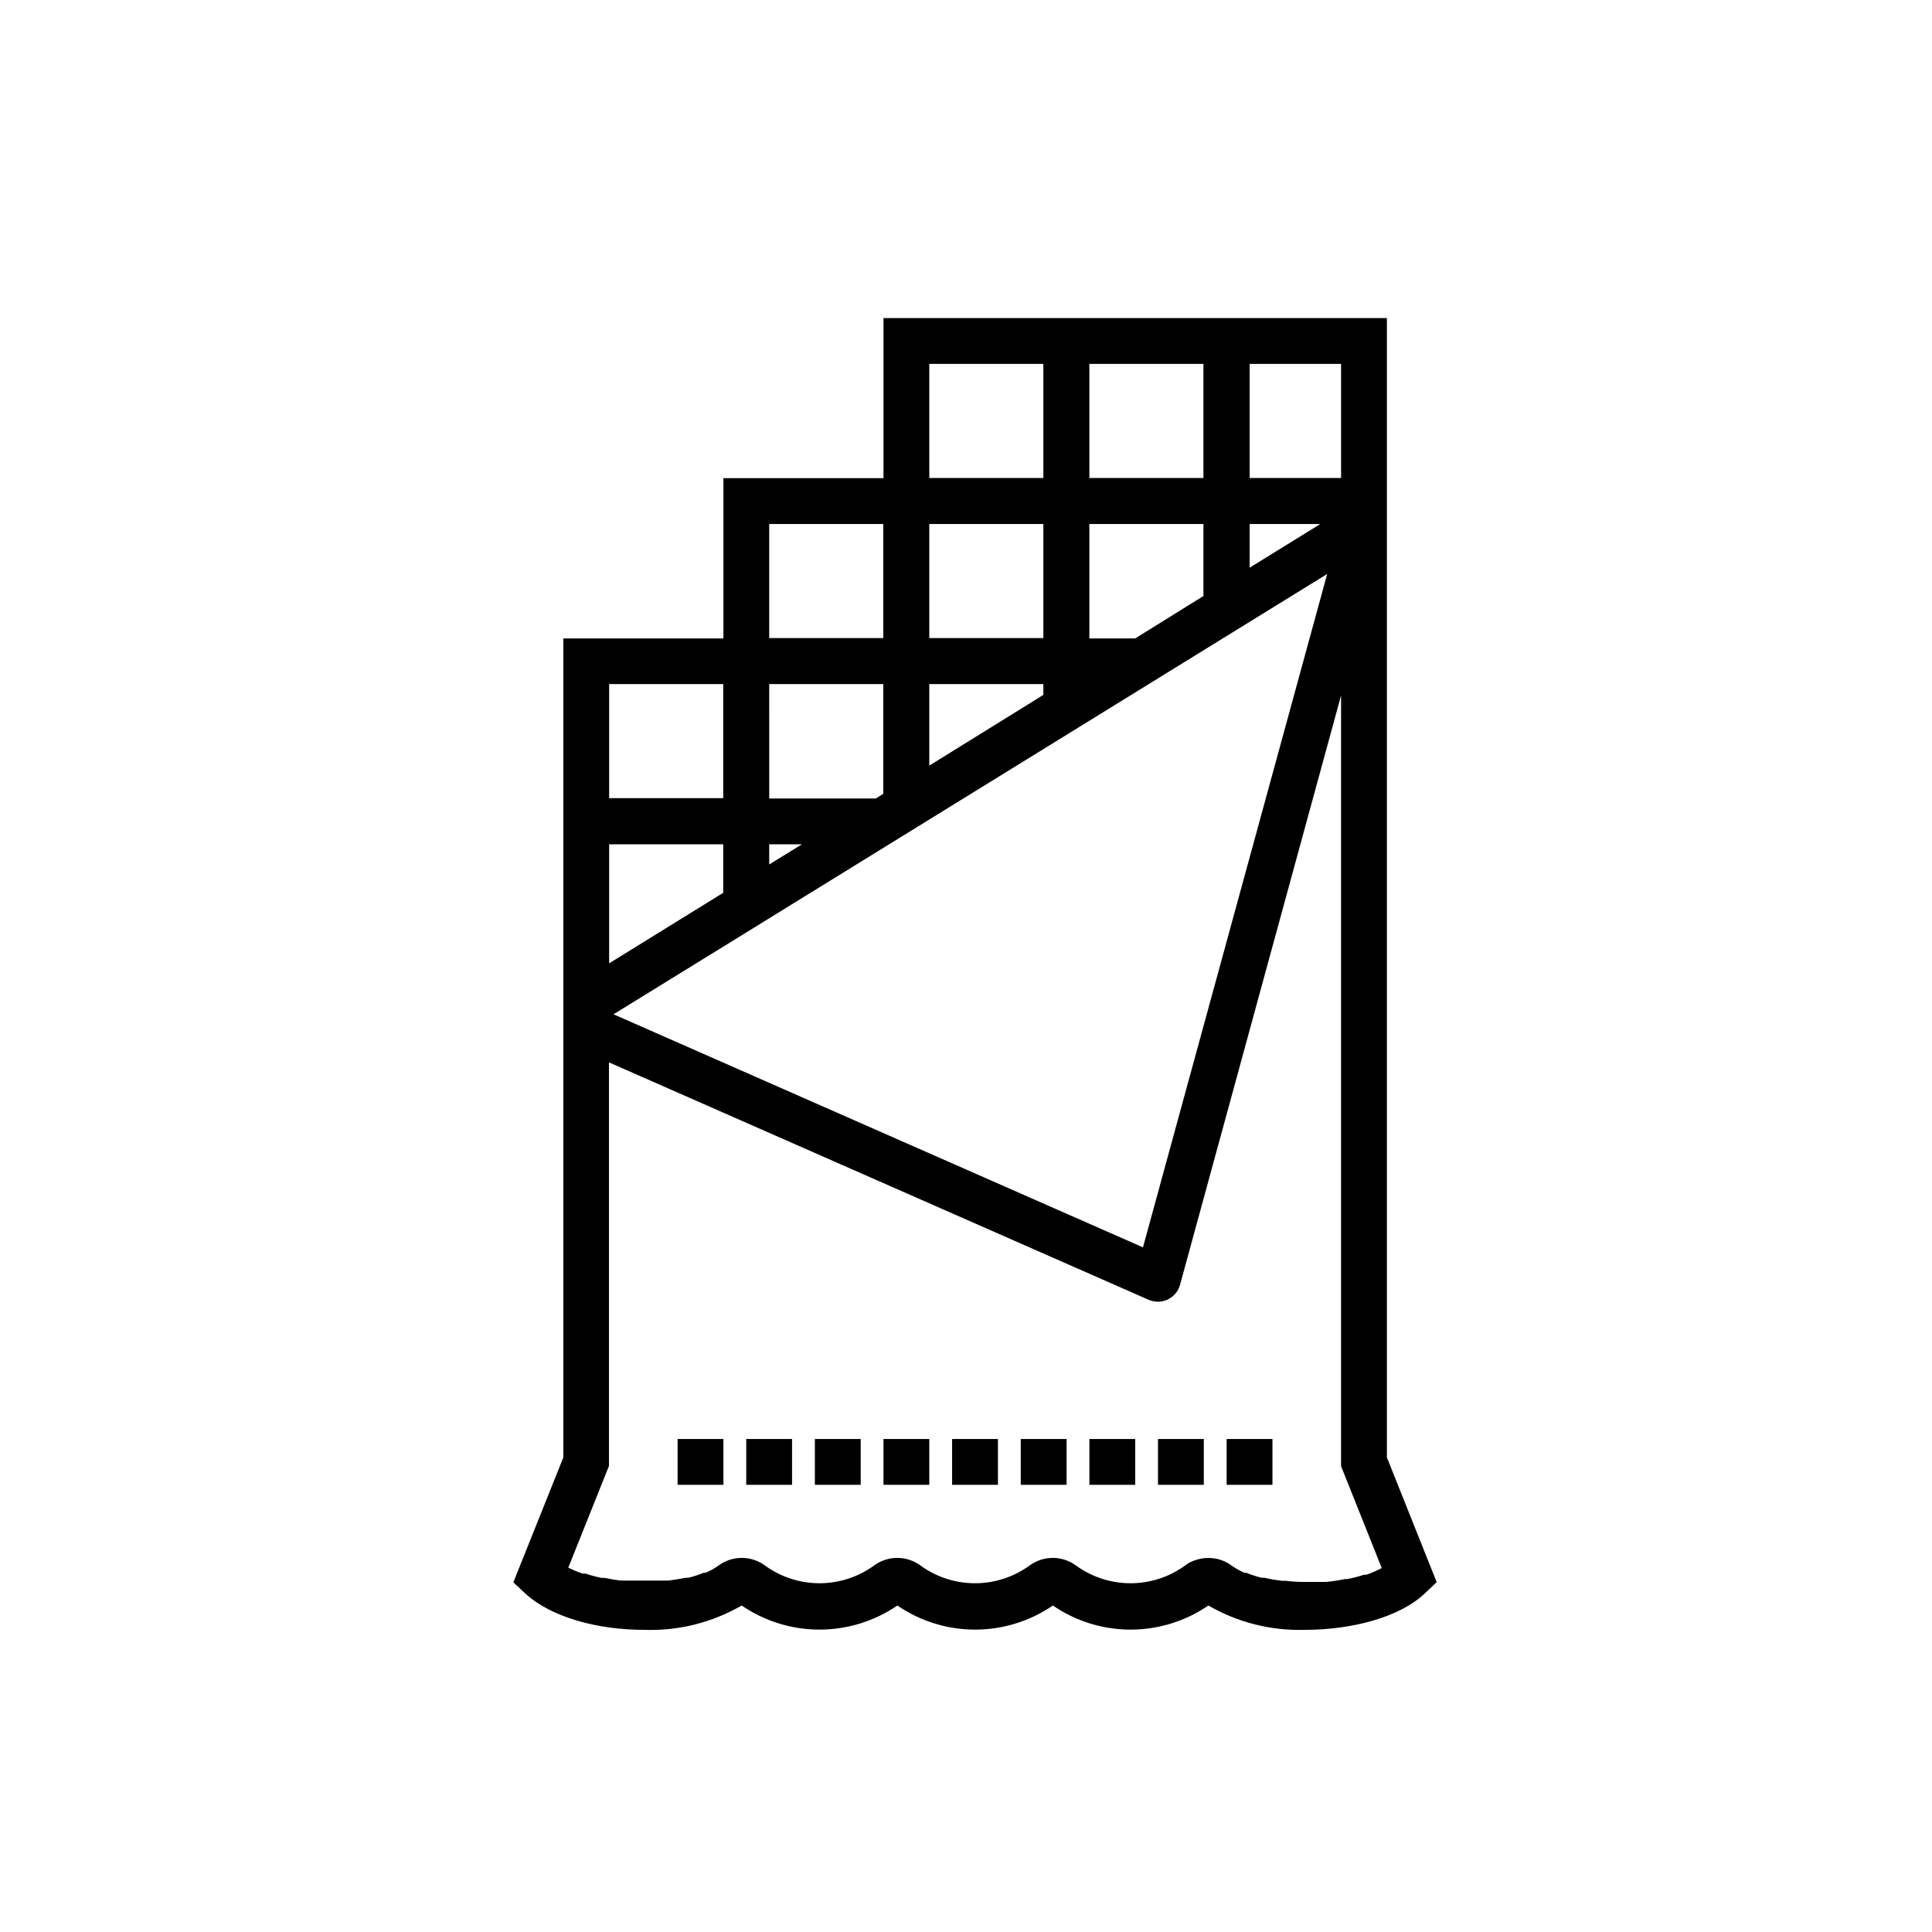 <?xml version="1.0" encoding="UTF-8"?>
<!-- Uploaded to: ICON Repo, www.iconrepo.com, Generator: ICON Repo Mixer Tools -->
<svg fill="#000000" width="800px" height="800px" version="1.1" viewBox="144 144 512 512" xmlns="http://www.w3.org/2000/svg">
 <g>
  <path d="m323.57 525.35h12.141v12.141h-12.141z"/>
  <path d="m341.76 525.35h12.141v12.141h-12.141z"/>
  <path d="m359.95 525.35h12.141v12.141h-12.141z"/>
  <path d="m378.13 525.35h12.141v12.141h-12.141z"/>
  <path d="m396.32 525.35h12.141v12.141h-12.141z"/>
  <path d="m414.51 525.35h12.141v12.141h-12.141z"/>
  <path d="m432.7 525.35h12.141v12.141h-12.141z"/>
  <path d="m450.88 525.35h12.141v12.141h-12.141z"/>
  <path d="m469.07 525.35h12.141v12.141h-12.141z"/>
  <path d="m511.54 530.23v-301.93h-133.41v42.422h-42.422v42.473l-42.418-0.004v217.04l-13.25 33.102 3.023 2.82c6.852 6.449 19.348 9.773 31.641 9.773h-0.004c9.051 0.32 18.008-1.914 25.848-6.449 6.074 4.16 13.266 6.383 20.629 6.383 7.363 0 14.555-2.223 20.633-6.383 6.062 4.16 13.25 6.387 20.605 6.387s14.539-2.227 20.605-6.387c6.066 4.16 13.25 6.387 20.605 6.387 7.356 0 14.539-2.227 20.605-6.387 7.75 4.481 16.594 6.715 25.543 6.449 12.395 0 25.191-3.273 31.941-9.773l3.023-2.871zm-36.375-289.79h24.234v30.23h-24.234zm0 42.422h18.742l-18.742 11.586zm-42.473-42.422h30.23v30.23h-30.23zm0 42.422h30.23v19.094l-18.09 11.234h-12.141zm-42.422-42.422h30.23v30.23h-30.23zm0 42.422h30.23v30.23h-30.23zm0 42.422h30.23v2.871l-30.23 18.742zm-42.422-42.422h30.23v30.23h-30.23zm0 42.422h30.23v29.07l-1.965 1.258h-28.262zm0 42.473h8.664l-8.664 5.34zm-7.91 24.484 155.78-96.129-48.82 178.45-140.31-61.766zm-34.508-66.957h30.23v30.23h-30.23zm0 42.473h30.23v12.848l-30.23 18.691zm204.55 191.9v-0.004c-1.238 0.641-2.516 1.195-3.828 1.66h-0.656c-1.453 0.477-2.934 0.863-4.434 1.16h-0.656c-1.66 0.355-3.344 0.605-5.035 0.758h-0.25-5.039-0.406c-1.684 0-3.367-0.102-5.039-0.305h-1.004c-1.527-0.188-3.039-0.453-4.535-0.805h-0.758c-1.375-0.332-2.723-0.77-4.031-1.309h-0.504c-1.199-0.527-2.348-1.168-3.426-1.918-1.77-1.328-3.93-2.035-6.144-2.012-1.094-0.012-2.184 0.16-3.223 0.5-1.082 0.312-2.09 0.824-2.973 1.512-4.199 3.047-9.25 4.684-14.438 4.684-5.184 0-10.234-1.637-14.434-4.684-3.668-2.711-8.676-2.711-12.344 0-4.195 3.047-9.246 4.684-14.434 4.684-5.184 0-10.234-1.637-14.434-4.684-3.668-2.711-8.676-2.711-12.344 0-4.195 3.047-9.25 4.684-14.434 4.684-5.184 0-10.238-1.637-14.434-4.684-3.668-2.711-8.676-2.711-12.344 0-1.078 0.777-2.242 1.422-3.477 1.918h-0.453c-1.309 0.531-2.656 0.969-4.031 1.309h-0.754c-1.461 0.301-2.973 0.555-4.586 0.754h-0.805-5.039-0.555-5.039-0.352c-1.664 0-3.324-0.402-5.039-0.707h-0.805v0.004c-1.469-0.297-2.914-0.684-4.332-1.16h-0.758c-1.289-0.441-2.551-0.961-3.777-1.562l10.781-26.953v-106.96l143.03 62.926c0.781 0.332 1.621 0.504 2.469 0.504 2.734-0.016 5.121-1.848 5.844-4.484l42.672-156.18v204.24l10.781 27.004z"/>
 </g>
</svg>